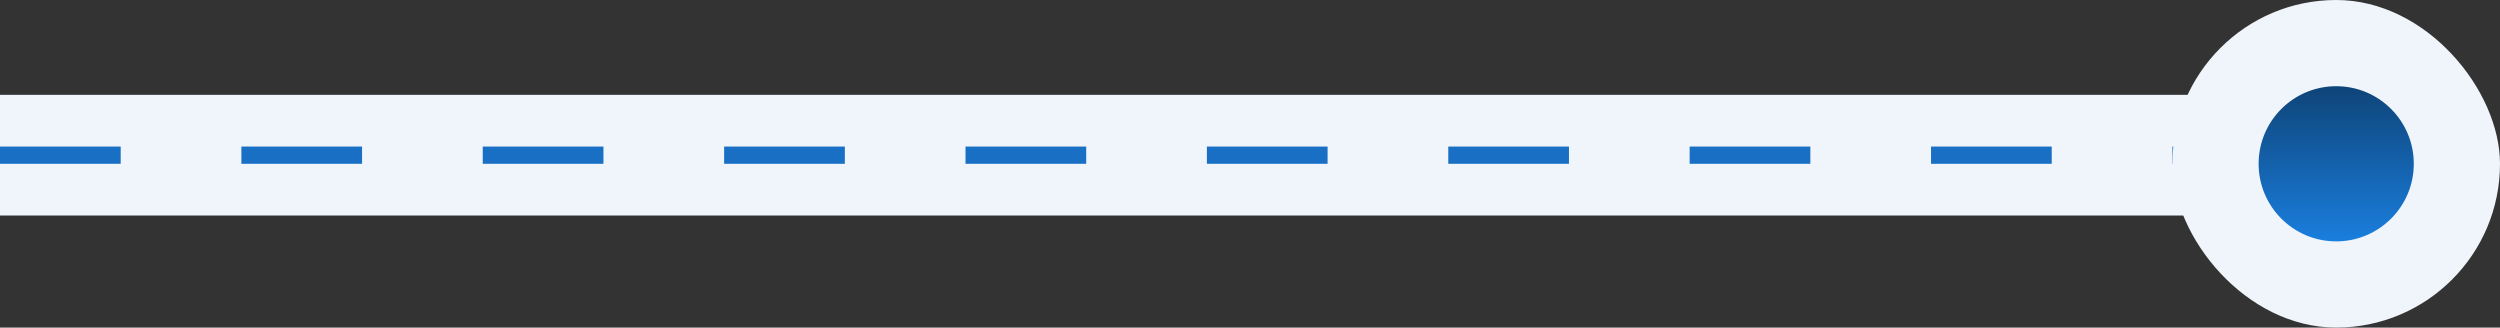 <svg width="145" height="19" viewBox="0 0 145 19" fill="none" xmlns="http://www.w3.org/2000/svg">
<rect x="0" y="0" width="145" height="19" fill="#333333" stroke="none"/>
<path d="M0 9L131.5 9" stroke="#EFF5FB" stroke-width="7"/>
<path d="M0 9H132" stroke="#186FC3" stroke-dasharray="7 7"/>
<rect x="126" width="19" height="19" rx="9.5" fill="#EFF5FB"/>
<circle cx="135.5" cy="9.5" r="4.5" fill="url(#paint0_linear_2323_2015)"/>
<defs>
<linearGradient id="paint0_linear_2323_2015" x1="135.5" y1="5" x2="135.5" y2="14" gradientUnits="userSpaceOnUse">
<stop stop-color="#0E4478"/>
<stop offset="1" stop-color="#1A7EDE"/>
</linearGradient>
</defs>
</svg>
